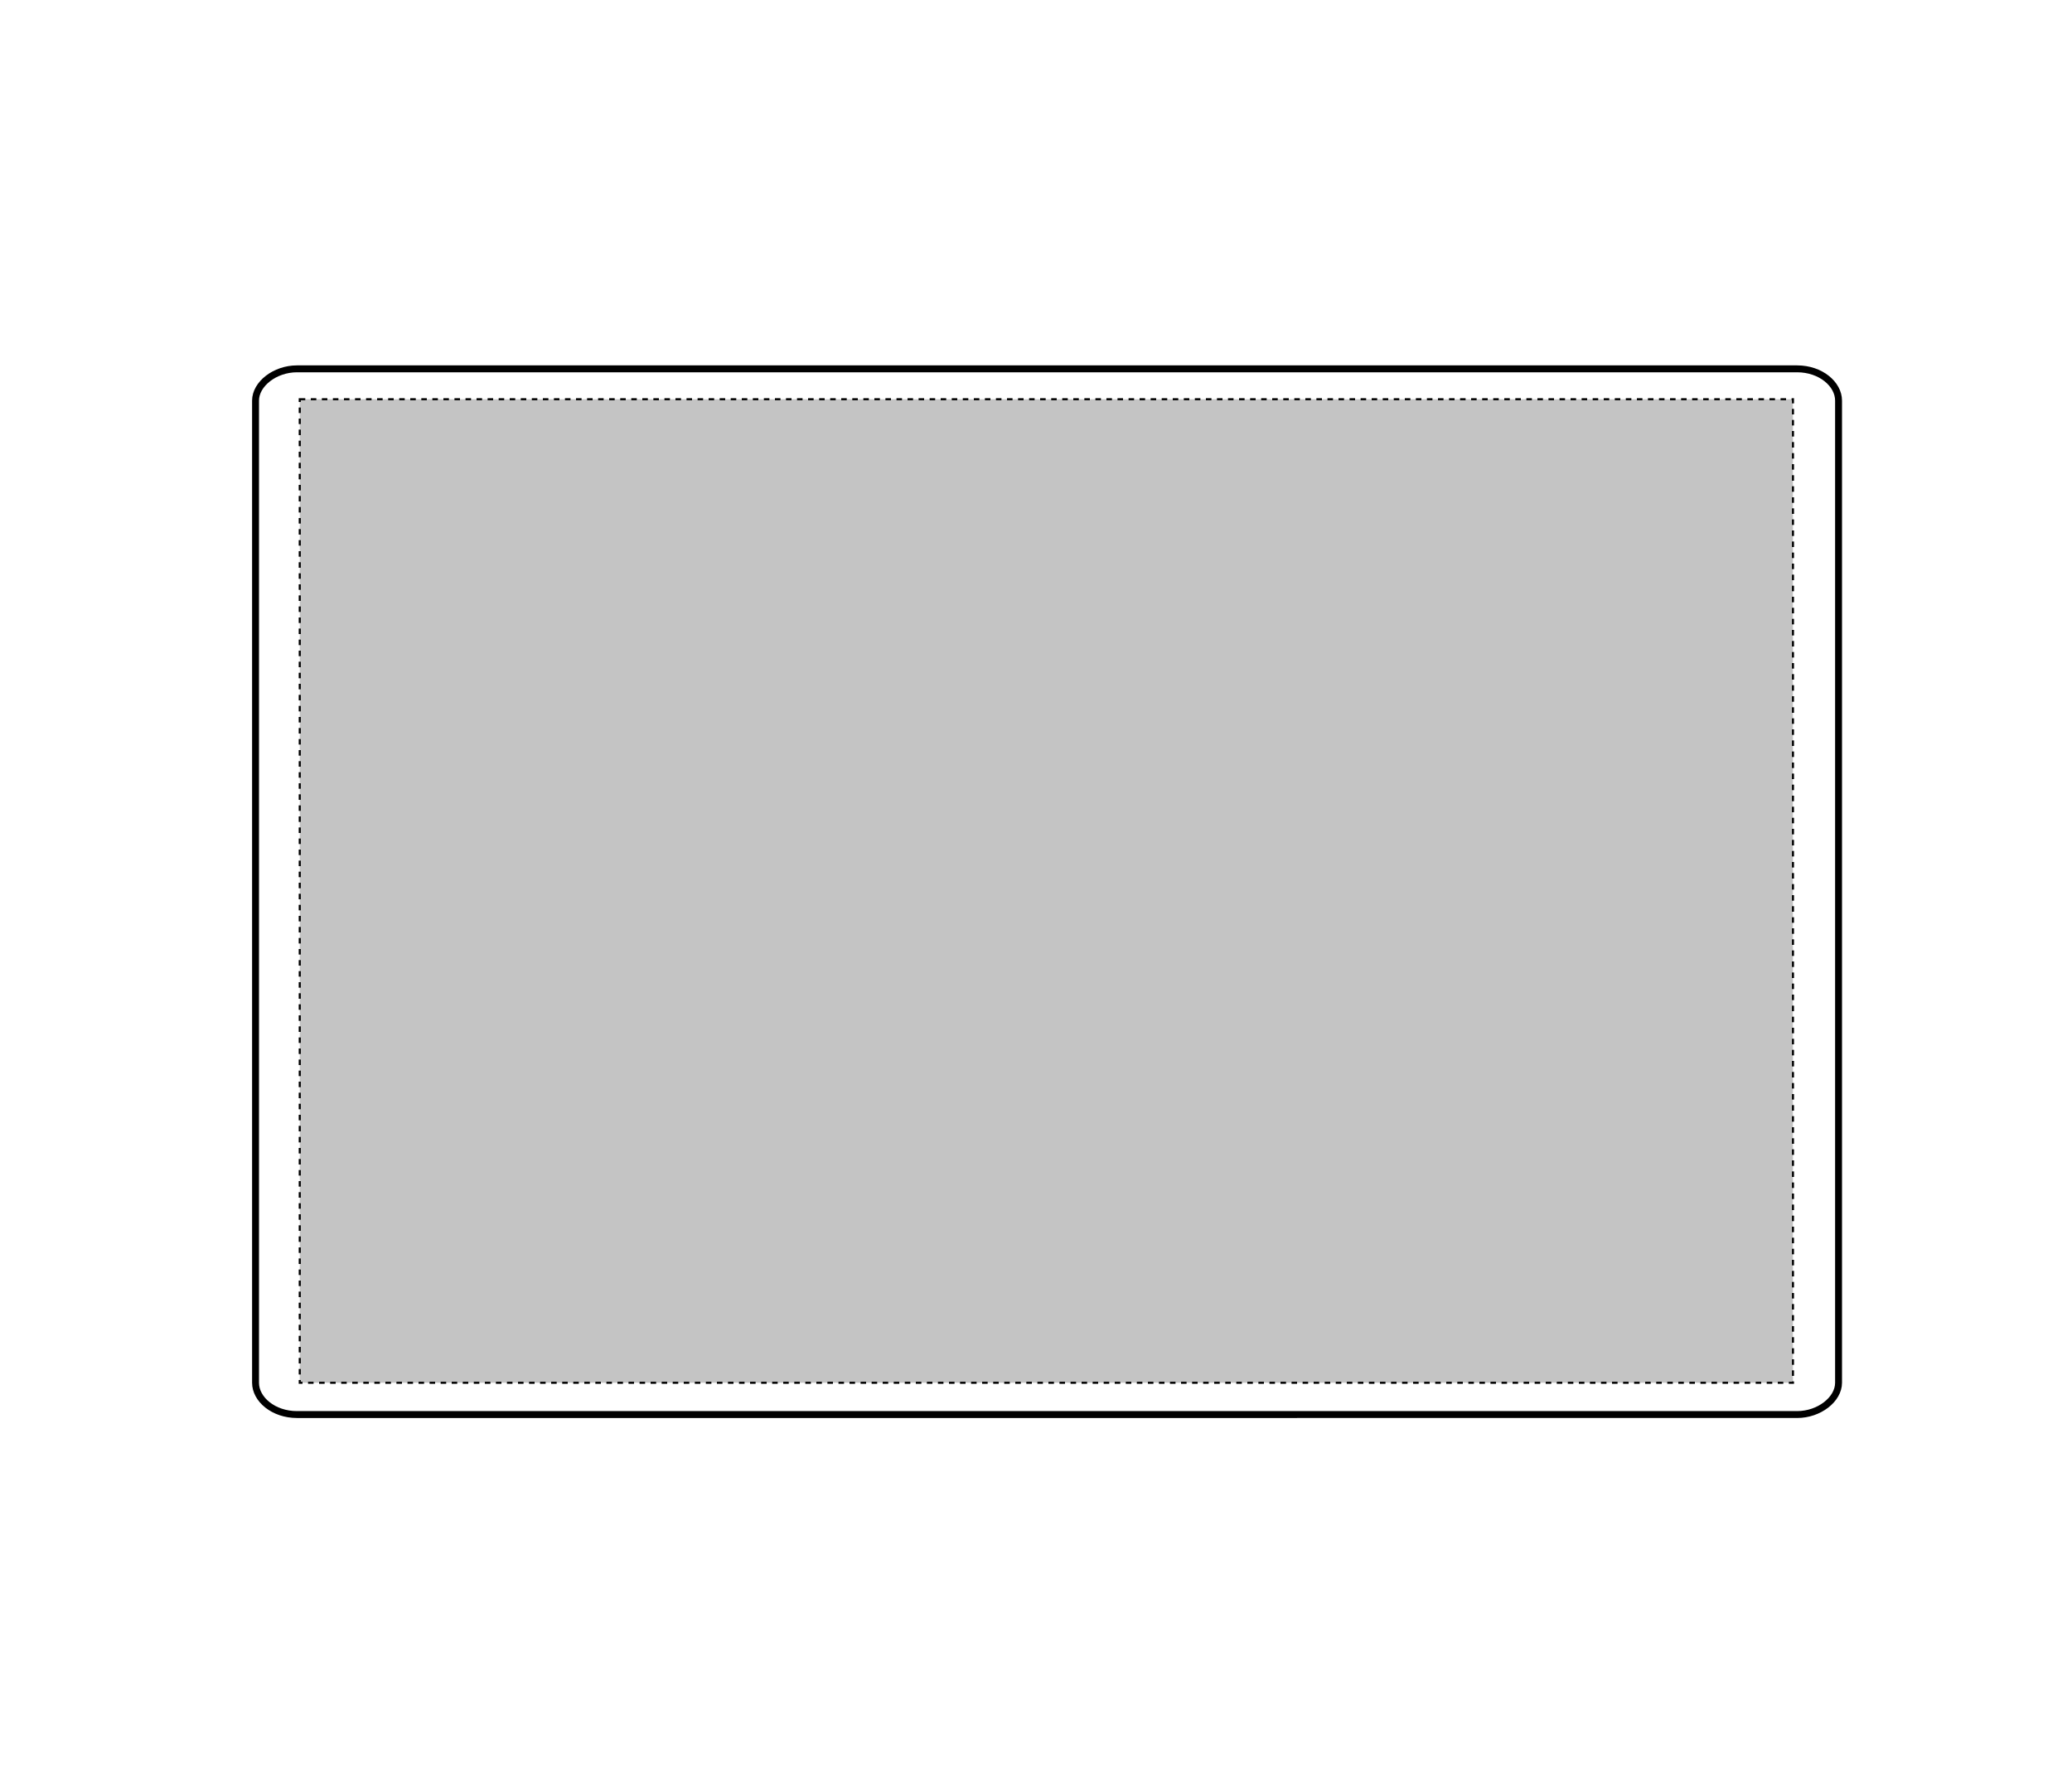 <?xml version="1.0" encoding="UTF-8"?>
<svg xmlns="http://www.w3.org/2000/svg" xmlns:xlink="http://www.w3.org/1999/xlink" version="1.1" id="Layer_1" x="0px" y="0px" viewBox="0 0 150 129" style="enable-background:new 0 0 150 129;" xml:space="preserve">
<style type="text/css">
	.st0{fill:none;stroke:#000000;stroke-width:0.5;}
	.st1{fill:#C4C4C4;stroke:#000000;stroke-width:0.15;stroke-dasharray:0.4,0.4;}
</style>
<path class="st0" d="M133.1,100.1c0,1.2-1.4,2.3-3,2.3H21.5c-1.7,0-3-1.1-3-2.3V29c0-1.2,1.4-2.3,3-2.3h108.6c1.7,0,3,1.1,3,2.3  V100.1z"></path>
<rect id="wallet-front-garmentscreenbounds" x="21.7" y="28.9" class="st1" width="108.1" height="71.2"></rect>
</svg>
